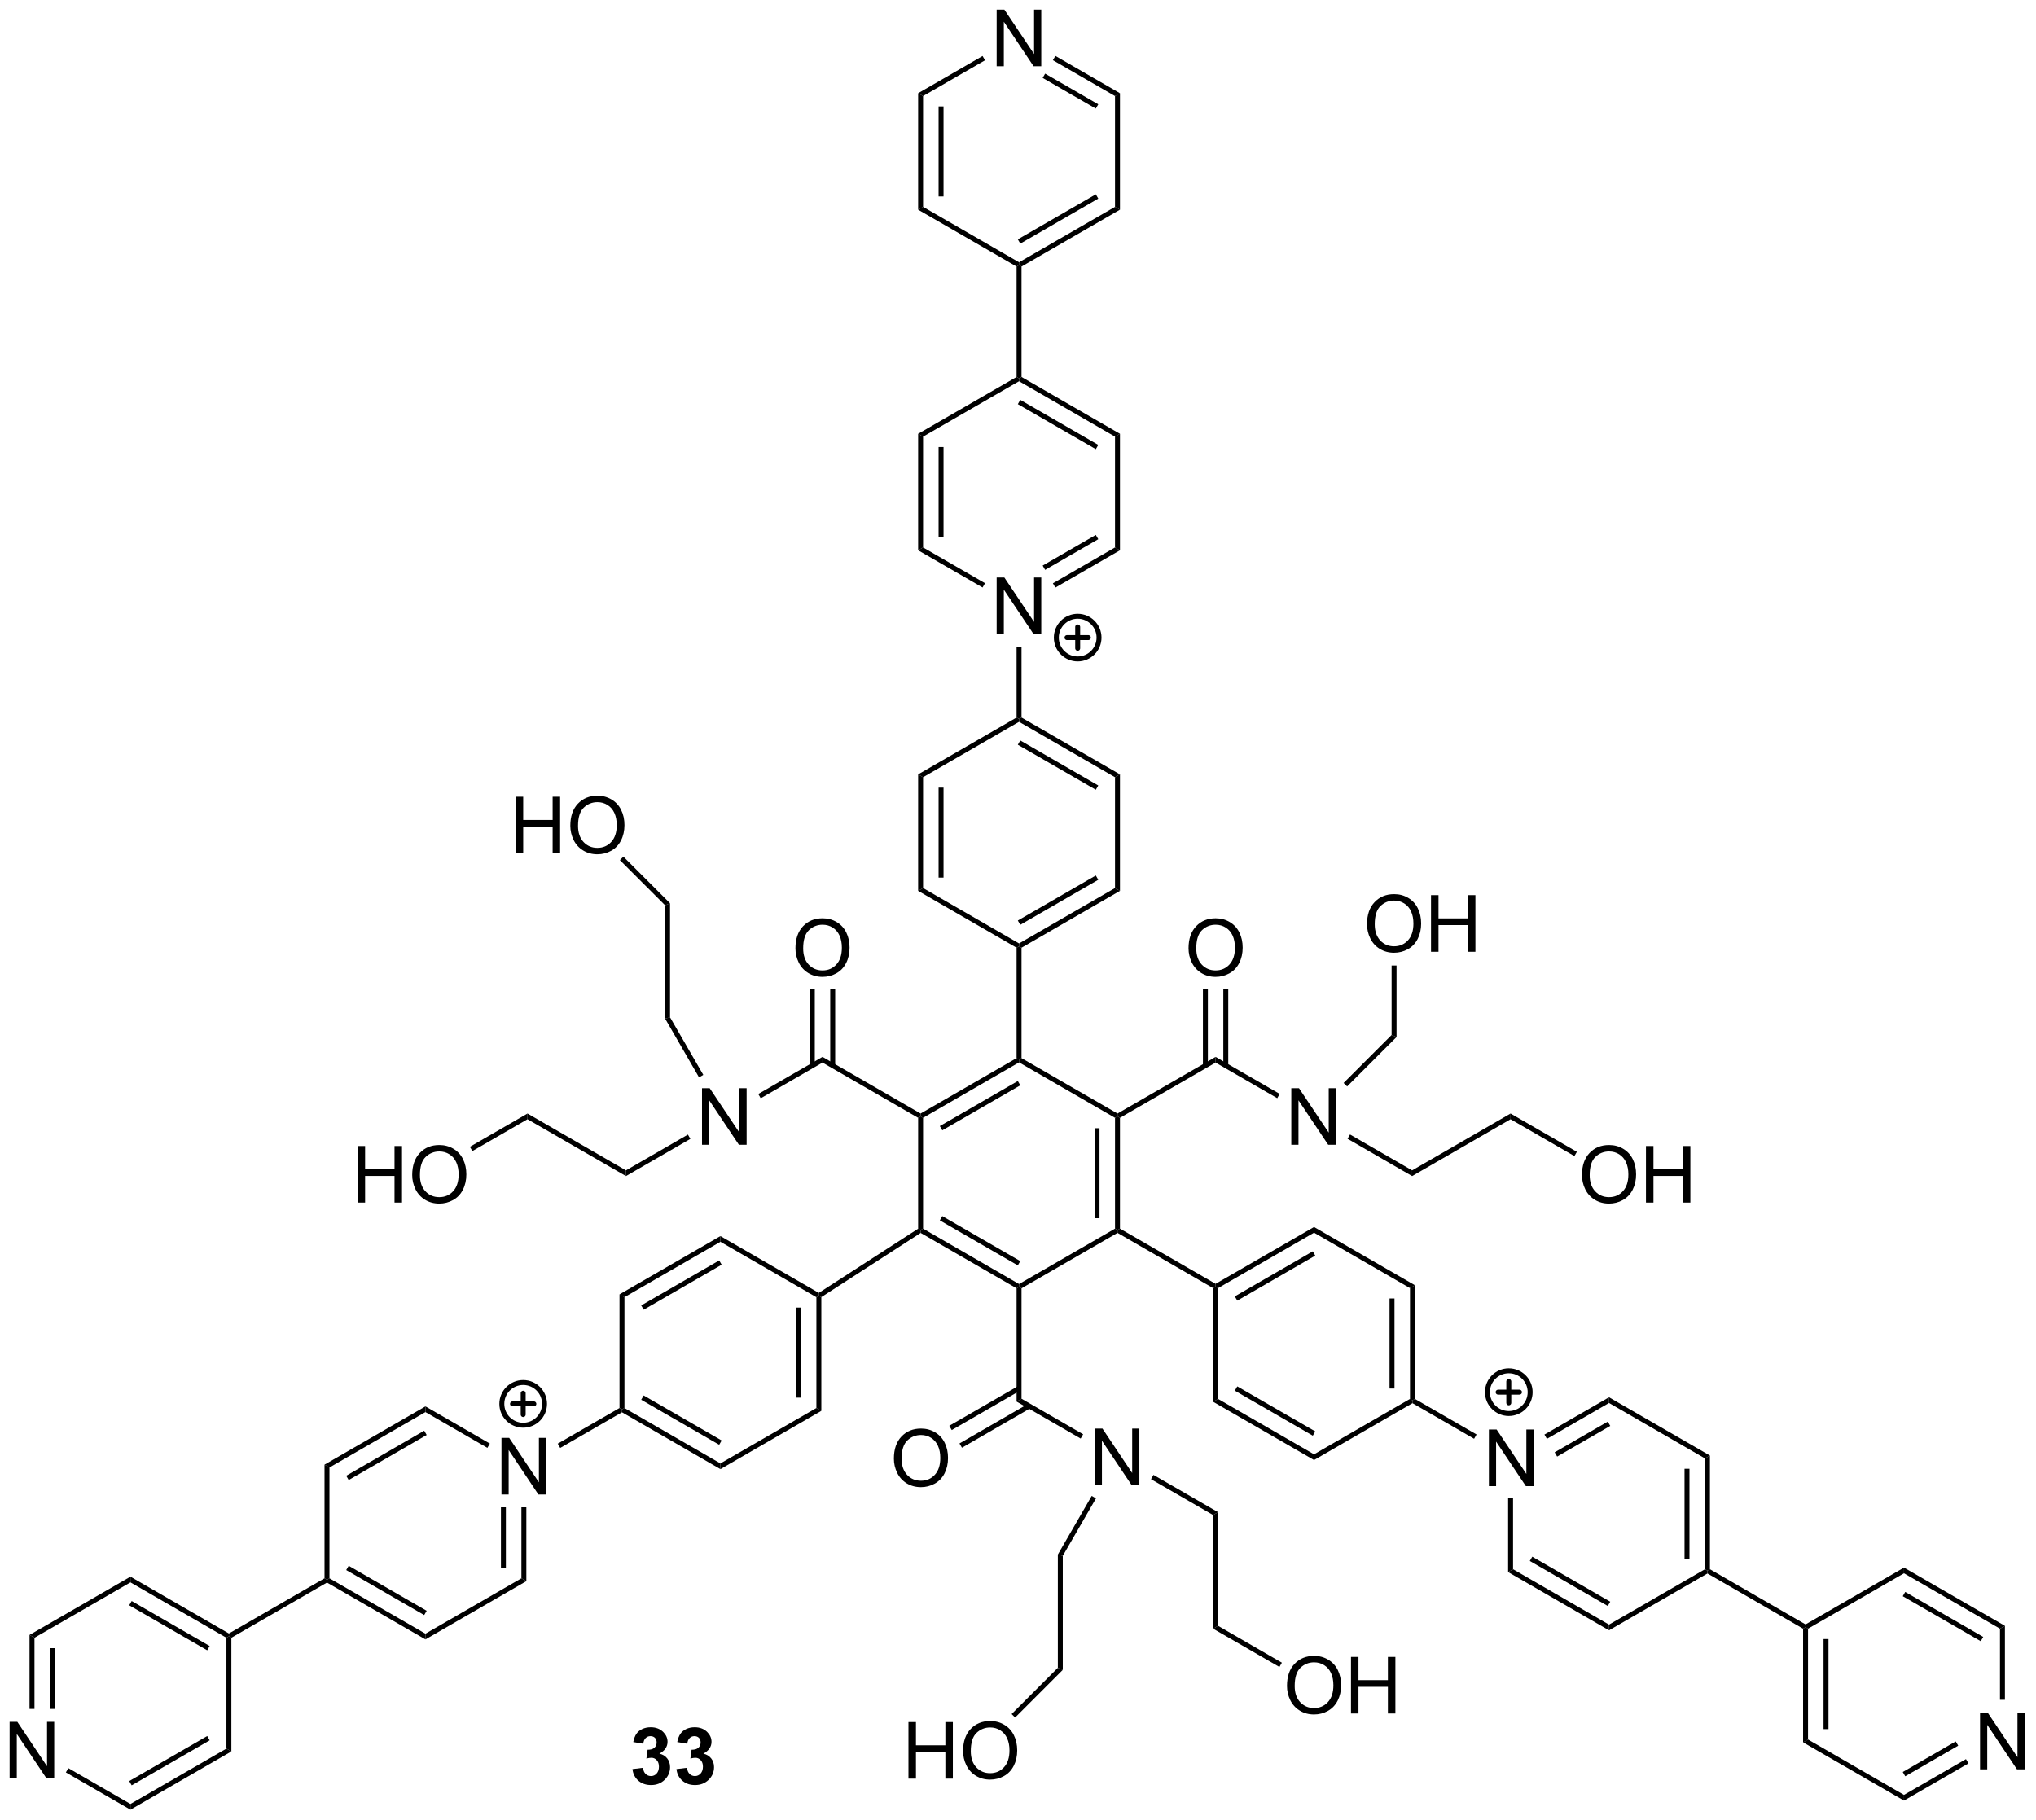 <?xml version="1.0" encoding="UTF-8"?>
<!DOCTYPE svg PUBLIC '-//W3C//DTD SVG 1.0//EN'
          'http://www.w3.org/TR/2001/REC-SVG-20010904/DTD/svg10.dtd'>
<svg stroke-dasharray="none" shape-rendering="auto" xmlns="http://www.w3.org/2000/svg" font-family="'Dialog'" text-rendering="auto" width="565" fill-opacity="1" color-interpolation="auto" color-rendering="auto" preserveAspectRatio="xMidYMid meet" font-size="12px" viewBox="0 0 565 505" fill="black" xmlns:xlink="http://www.w3.org/1999/xlink" stroke="black" image-rendering="auto" stroke-miterlimit="10" stroke-linecap="square" stroke-linejoin="miter" font-style="normal" stroke-width="1" height="505" stroke-dashoffset="0" font-weight="normal" stroke-opacity="1"
><!--Generated by the Batik Graphics2D SVG Generator--><defs id="genericDefs"
  /><g
  ><defs id="defs1"
    ><clipPath clipPathUnits="userSpaceOnUse" id="clipPath1"
      ><path d="M1.273 0.67 L212.963 0.67 L212.963 190.009 L1.273 190.009 L1.273 0.67 Z"
      /></clipPath
      ><clipPath clipPathUnits="userSpaceOnUse" id="clipPath2"
      ><path d="M-0.363 -0.949 L-0.363 183.126 L205.441 183.126 L205.441 -0.949 Z"
      /></clipPath
    ></defs
    ><g transform="scale(2.667,2.667) translate(-1.273,-0.67) matrix(1.029,0,0,1.029,1.646,1.646)"
    ><path d="M150.194 149.34 L150.194 143.614 L150.973 143.614 L153.981 148.108 L153.981 143.614 L154.707 143.614 L154.707 149.34 L153.929 149.34 L150.921 144.84 L150.921 149.34 L150.194 149.34 Z" stroke="none" clip-path="url(#clipPath2)"
    /></g
    ><g transform="matrix(2.743,0,0,2.743,0.995,2.602)"
    ><path d="M152.21 158.11 L152.71 157.821 L162.419 163.427 L162.419 164.004 ZM154.405 156.987 L162.294 161.542 L162.544 161.108 L154.655 156.554 Z" stroke="none" clip-path="url(#clipPath2)"
    /></g
    ><g transform="matrix(2.743,0,0,2.743,0.995,2.602)"
    ><path d="M162.419 164.004 L162.419 163.427 L172.128 157.821 L172.378 157.965 L172.378 158.254 Z" stroke="none" clip-path="url(#clipPath2)"
    /></g
    ><g transform="matrix(2.743,0,0,2.743,0.995,2.602)"
    ><path d="M172.628 157.821 L172.378 157.965 L172.128 157.821 L172.128 146.61 L172.628 146.321 ZM170.558 156.77 L170.558 147.66 L170.058 147.66 L170.058 156.77 Z" stroke="none" clip-path="url(#clipPath2)"
    /></g
    ><g transform="matrix(2.743,0,0,2.743,0.995,2.602)"
    ><path d="M172.628 146.321 L172.128 146.61 L162.419 141.004 L162.419 140.427 Z" stroke="none" clip-path="url(#clipPath2)"
    /></g
    ><g transform="matrix(2.743,0,0,2.743,0.995,2.602)"
    ><path d="M162.419 140.427 L162.419 141.004 L156.135 144.632 L155.885 144.199 ZM162.294 142.889 L156.92 145.992 L157.17 146.425 L162.544 143.322 Z" stroke="none" clip-path="url(#clipPath2)"
    /></g
    ><g transform="matrix(2.743,0,0,2.743,0.995,2.602)"
    ><path d="M152.21 150.64 L152.71 150.64 L152.71 157.821 L152.21 158.11 Z" stroke="none" clip-path="url(#clipPath2)"
    /></g
    ><g transform="matrix(2.743,0,0,2.743,0.995,2.602)"
    ><path d="M172.378 158.254 L172.378 157.965 L172.628 157.821 L182.303 163.407 L182.303 163.695 L182.053 163.84 Z" stroke="none" clip-path="url(#clipPath2)"
    /></g
    ><g transform="matrix(2.743,0,0,2.743,0.995,2.602)"
    ><path d="M199.956 178.07 L199.956 172.344 L200.735 172.344 L203.742 176.839 L203.742 172.344 L204.469 172.344 L204.469 178.07 L203.69 178.07 L200.683 173.57 L200.683 178.07 L199.956 178.07 Z" stroke="none" clip-path="url(#clipPath2)"
    /></g
    ><g transform="matrix(2.743,0,0,2.743,0.995,2.602)"
    ><path d="M182.053 163.84 L182.303 163.695 L182.553 163.84 L182.553 175.051 L182.053 175.34 ZM184.123 164.89 L184.123 174 L184.623 174 L184.623 164.89 Z" stroke="none" clip-path="url(#clipPath2)"
    /></g
    ><g transform="matrix(2.743,0,0,2.743,0.995,2.602)"
    ><path d="M182.053 175.34 L182.553 175.051 L192.262 180.657 L192.262 181.234 Z" stroke="none" clip-path="url(#clipPath2)"
    /></g
    ><g transform="matrix(2.743,0,0,2.743,0.995,2.602)"
    ><path d="M192.262 181.234 L192.262 180.657 L198.531 177.037 L198.781 177.47 ZM192.387 178.772 L197.746 175.678 L197.496 175.245 L192.137 178.339 Z" stroke="none" clip-path="url(#clipPath2)"
    /></g
    ><g transform="matrix(2.743,0,0,2.743,0.995,2.602)"
    ><path d="M202.472 171.036 L201.972 171.036 L201.972 163.84 L202.472 163.551 Z" stroke="none" clip-path="url(#clipPath2)"
    /></g
    ><g transform="matrix(2.743,0,0,2.743,0.995,2.602)"
    ><path d="M202.472 163.551 L201.972 163.84 L192.262 158.234 L192.262 157.657 ZM200.277 164.674 L192.387 160.119 L192.137 160.552 L200.027 165.107 Z" stroke="none" clip-path="url(#clipPath2)"
    /></g
    ><g transform="matrix(2.743,0,0,2.743,0.995,2.602)"
    ><path d="M192.262 157.657 L192.262 158.234 L182.553 163.84 L182.303 163.695 L182.303 163.407 Z" stroke="none" clip-path="url(#clipPath2)"
    /></g
    ><g transform="matrix(2.743,0,0,2.743,0.995,2.602)"
    ><path d="M149.019 144.19 L148.769 144.623 L142.535 141.024 L142.535 140.735 L142.785 140.591 Z" stroke="none" clip-path="url(#clipPath2)"
    /></g
    ><g transform="matrix(2.743,0,0,2.743,0.995,2.602)"
    ><path d="M142.785 140.591 L142.535 140.735 L142.285 140.591 L142.285 129.38 L142.785 129.091 ZM140.715 139.54 L140.715 130.43 L140.215 130.43 L140.215 139.54 Z" stroke="none" clip-path="url(#clipPath2)"
    /></g
    ><g transform="matrix(2.743,0,0,2.743,0.995,2.602)"
    ><path d="M142.785 129.091 L142.285 129.38 L132.576 123.774 L132.576 123.197 Z" stroke="none" clip-path="url(#clipPath2)"
    /></g
    ><g transform="matrix(2.743,0,0,2.743,0.995,2.602)"
    ><path d="M132.576 123.197 L132.576 123.774 L122.866 129.38 L122.616 129.235 L122.616 128.946 ZM132.451 125.659 L124.561 130.214 L124.811 130.647 L132.701 126.092 Z" stroke="none" clip-path="url(#clipPath2)"
    /></g
    ><g transform="matrix(2.743,0,0,2.743,0.995,2.602)"
    ><path d="M122.366 129.38 L122.616 129.235 L122.866 129.38 L122.866 140.591 L122.366 140.88 Z" stroke="none" clip-path="url(#clipPath2)"
    /></g
    ><g transform="matrix(2.743,0,0,2.743,0.995,2.602)"
    ><path d="M122.366 140.88 L122.866 140.591 L132.576 146.196 L132.576 146.774 ZM124.561 139.757 L132.451 144.311 L132.701 143.879 L124.811 139.324 Z" stroke="none" clip-path="url(#clipPath2)"
    /></g
    ><g transform="matrix(2.743,0,0,2.743,0.995,2.602)"
    ><path d="M132.576 146.774 L132.576 146.196 L142.285 140.591 L142.535 140.735 L142.535 141.024 Z" stroke="none" clip-path="url(#clipPath2)"
    /></g
    ><g transform="matrix(2.743,0,0,2.743,0.995,2.602)"
    ><path d="M122.616 128.946 L122.616 129.235 L122.366 129.38 L112.692 123.794 L112.692 123.505 L112.942 123.361 Z" stroke="none" clip-path="url(#clipPath2)"
    /></g
    ><g transform="matrix(2.743,0,0,2.743,0.995,2.602)"
    ><path d="M112.942 123.361 L112.692 123.505 L112.442 123.361 L112.442 112.15 L112.692 112.005 L112.942 112.15 ZM110.872 122.31 L110.872 113.2 L110.372 113.2 L110.372 122.31 Z" stroke="none" clip-path="url(#clipPath2)"
    /></g
    ><g transform="matrix(2.743,0,0,2.743,0.995,2.602)"
    ><path d="M112.692 111.716 L112.692 112.005 L112.442 112.15 L102.733 106.544 L102.733 106.255 L102.983 106.111 Z" stroke="none" clip-path="url(#clipPath2)"
    /></g
    ><g transform="matrix(2.743,0,0,2.743,0.995,2.602)"
    ><path d="M102.483 106.111 L102.733 106.255 L102.733 106.544 L93.023 112.15 L92.773 112.005 L92.773 111.716 ZM102.608 108.429 L94.718 112.984 L94.968 113.417 L102.858 108.862 Z" stroke="none" clip-path="url(#clipPath2)"
    /></g
    ><g transform="matrix(2.743,0,0,2.743,0.995,2.602)"
    ><path d="M92.523 112.15 L92.773 112.005 L93.023 112.15 L93.023 123.361 L92.773 123.505 L92.523 123.369 Z" stroke="none" clip-path="url(#clipPath2)"
    /></g
    ><g transform="matrix(2.743,0,0,2.743,0.995,2.602)"
    ><path d="M92.781 123.798 L92.773 123.505 L93.023 123.361 L102.733 128.966 L102.733 129.255 L102.483 129.399 ZM94.718 122.527 L102.608 127.082 L102.858 126.648 L94.968 122.094 Z" stroke="none" clip-path="url(#clipPath2)"
    /></g
    ><g transform="matrix(2.743,0,0,2.743,0.995,2.602)"
    ><path d="M102.983 129.399 L102.733 129.255 L102.733 128.966 L112.442 123.361 L112.692 123.505 L112.692 123.794 Z" stroke="none" clip-path="url(#clipPath2)"
    /></g
    ><g transform="matrix(2.743,0,0,2.743,0.995,2.602)"
    ><path d="M102.983 106.111 L102.733 106.255 L102.483 106.111 L102.483 94.939 L102.733 94.795 L102.983 94.939 Z" stroke="none" clip-path="url(#clipPath2)"
    /></g
    ><g transform="matrix(2.743,0,0,2.743,0.995,2.602)"
    ><path d="M50.371 150.26 L50.371 144.533 L51.15 144.533 L54.158 149.028 L54.158 144.533 L54.884 144.533 L54.884 150.26 L54.106 150.26 L51.098 145.76 L51.098 150.26 L50.371 150.26 Z" stroke="none" clip-path="url(#clipPath2)"
    /></g
    ><g transform="matrix(2.743,0,0,2.743,0.995,2.602)"
    ><path d="M42.678 141.346 L42.678 141.924 L32.968 147.529 L32.468 147.241 ZM42.553 143.809 L34.663 148.364 L34.913 148.797 L42.803 144.242 Z" stroke="none" clip-path="url(#clipPath2)"
    /></g
    ><g transform="matrix(2.743,0,0,2.743,0.995,2.602)"
    ><path d="M32.468 147.241 L32.968 147.529 L32.968 158.741 L32.718 158.885 L32.468 158.741 Z" stroke="none" clip-path="url(#clipPath2)"
    /></g
    ><g transform="matrix(2.743,0,0,2.743,0.995,2.602)"
    ><path d="M32.718 159.174 L32.718 158.885 L32.968 158.741 L42.678 164.346 L42.678 164.924 ZM34.663 157.906 L42.553 162.461 L42.803 162.028 L34.913 157.473 Z" stroke="none" clip-path="url(#clipPath2)"
    /></g
    ><g transform="matrix(2.743,0,0,2.743,0.995,2.602)"
    ><path d="M42.678 164.924 L42.678 164.346 L52.387 158.741 L52.887 159.029 Z" stroke="none" clip-path="url(#clipPath2)"
    /></g
    ><g transform="matrix(2.743,0,0,2.743,0.995,2.602)"
    ><path d="M52.887 159.029 L52.387 158.741 L52.387 151.56 L52.887 151.56 ZM50.817 157.69 L50.817 151.56 L50.317 151.56 L50.317 157.69 Z" stroke="none" clip-path="url(#clipPath2)"
    /></g
    ><g transform="matrix(2.743,0,0,2.743,0.995,2.602)"
    ><path d="M49.196 145.11 L48.946 145.543 L42.678 141.924 L42.678 141.346 Z" stroke="none" clip-path="url(#clipPath2)"
    /></g
    ><g transform="matrix(2.743,0,0,2.743,0.995,2.602)"
    ><path d="M32.468 158.741 L32.718 158.885 L32.718 159.174 L23.044 164.759 L22.794 164.615 L22.794 164.326 Z" stroke="none" clip-path="url(#clipPath2)"
    /></g
    ><g transform="matrix(2.743,0,0,2.743,0.995,2.602)"
    ><path d="M0.609 178.99 L0.609 173.263 L1.388 173.263 L4.396 177.758 L4.396 173.263 L5.122 173.263 L5.122 178.99 L4.344 178.99 L1.336 174.49 L1.336 178.99 L0.609 178.99 Z" stroke="none" clip-path="url(#clipPath2)"
    /></g
    ><g transform="matrix(2.743,0,0,2.743,0.995,2.602)"
    ><path d="M22.794 164.326 L22.794 164.615 L22.544 164.759 L12.834 159.154 L12.834 158.576 ZM20.849 165.594 L12.959 161.039 L12.709 161.472 L20.599 166.027 Z" stroke="none" clip-path="url(#clipPath2)"
    /></g
    ><g transform="matrix(2.743,0,0,2.743,0.995,2.602)"
    ><path d="M12.834 158.576 L12.834 159.154 L3.125 164.759 L2.625 164.471 Z" stroke="none" clip-path="url(#clipPath2)"
    /></g
    ><g transform="matrix(2.743,0,0,2.743,0.995,2.602)"
    ><path d="M2.625 164.471 L3.125 164.759 L3.125 171.956 L2.625 171.956 ZM4.695 165.81 L4.695 171.956 L5.195 171.956 L5.195 165.81 Z" stroke="none" clip-path="url(#clipPath2)"
    /></g
    ><g transform="matrix(2.743,0,0,2.743,0.995,2.602)"
    ><path d="M6.3 178.381 L6.55 177.948 L12.834 181.576 L12.834 182.154 Z" stroke="none" clip-path="url(#clipPath2)"
    /></g
    ><g transform="matrix(2.743,0,0,2.743,0.995,2.602)"
    ><path d="M12.834 182.154 L12.834 181.576 L22.544 175.971 L23.044 176.259 ZM12.959 179.691 L20.849 175.137 L20.599 174.703 L12.709 179.258 Z" stroke="none" clip-path="url(#clipPath2)"
    /></g
    ><g transform="matrix(2.743,0,0,2.743,0.995,2.602)"
    ><path d="M23.044 176.259 L22.544 175.971 L22.544 164.759 L22.794 164.615 L23.044 164.759 Z" stroke="none" clip-path="url(#clipPath2)"
    /></g
    ><g transform="matrix(2.743,0,0,2.743,0.995,2.602)"
    ><path d="M56.312 145.552 L56.062 145.119 L62.312 141.511 L62.562 141.655 L62.562 141.944 Z" stroke="none" clip-path="url(#clipPath2)"
    /></g
    ><g transform="matrix(2.743,0,0,2.743,0.995,2.602)"
    ><path d="M62.562 141.944 L62.562 141.655 L62.812 141.511 L72.521 147.116 L72.521 147.694 ZM64.507 140.676 L72.396 145.231 L72.646 144.798 L64.757 140.243 Z" stroke="none" clip-path="url(#clipPath2)"
    /></g
    ><g transform="matrix(2.743,0,0,2.743,0.995,2.602)"
    ><path d="M72.521 147.694 L72.521 147.116 L82.23 141.511 L82.73 141.799 Z" stroke="none" clip-path="url(#clipPath2)"
    /></g
    ><g transform="matrix(2.743,0,0,2.743,0.995,2.602)"
    ><path d="M82.73 141.799 L82.23 141.511 L82.23 130.299 L82.48 130.155 L82.73 130.291 ZM80.66 140.46 L80.66 131.35 L80.16 131.35 L80.16 140.46 Z" stroke="none" clip-path="url(#clipPath2)"
    /></g
    ><g transform="matrix(2.743,0,0,2.743,0.995,2.602)"
    ><path d="M82.473 129.862 L82.48 130.155 L82.23 130.299 L72.521 124.694 L72.521 124.116 Z" stroke="none" clip-path="url(#clipPath2)"
    /></g
    ><g transform="matrix(2.743,0,0,2.743,0.995,2.602)"
    ><path d="M72.521 124.116 L72.521 124.694 L62.812 130.299 L62.312 130.011 ZM72.396 126.579 L64.507 131.134 L64.757 131.567 L72.646 127.012 Z" stroke="none" clip-path="url(#clipPath2)"
    /></g
    ><g transform="matrix(2.743,0,0,2.743,0.995,2.602)"
    ><path d="M62.312 130.011 L62.812 130.299 L62.812 141.511 L62.562 141.655 L62.312 141.511 Z" stroke="none" clip-path="url(#clipPath2)"
    /></g
    ><g transform="matrix(2.743,0,0,2.743,0.995,2.602)"
    ><path d="M82.73 130.291 L82.48 130.155 L82.473 129.862 L92.523 123.369 L92.773 123.505 L92.781 123.798 Z" stroke="none" clip-path="url(#clipPath2)"
    /></g
    ><g transform="matrix(2.743,0,0,2.743,0.995,2.602)"
    ><path d="M102.983 94.939 L102.733 94.795 L102.733 94.507 L112.442 88.901 L112.942 89.189 ZM102.858 92.621 L110.747 88.067 L110.497 87.633 L102.608 92.188 Z" stroke="none" clip-path="url(#clipPath2)"
    /></g
    ><g transform="matrix(2.743,0,0,2.743,0.995,2.602)"
    ><path d="M112.942 89.189 L112.442 88.901 L112.442 77.689 L112.942 77.401 Z" stroke="none" clip-path="url(#clipPath2)"
    /></g
    ><g transform="matrix(2.743,0,0,2.743,0.995,2.602)"
    ><path d="M112.942 77.401 L112.442 77.689 L102.733 72.084 L102.733 71.795 L102.983 71.651 ZM110.747 78.524 L102.858 73.969 L102.608 74.402 L110.497 78.957 Z" stroke="none" clip-path="url(#clipPath2)"
    /></g
    ><g transform="matrix(2.743,0,0,2.743,0.995,2.602)"
    ><path d="M102.483 71.651 L102.733 71.795 L102.733 72.084 L93.023 77.689 L92.523 77.401 Z" stroke="none" clip-path="url(#clipPath2)"
    /></g
    ><g transform="matrix(2.743,0,0,2.743,0.995,2.602)"
    ><path d="M92.523 77.401 L93.023 77.689 L93.023 88.901 L92.523 89.189 ZM94.593 78.74 L94.593 87.85 L95.093 87.85 L95.093 78.74 Z" stroke="none" clip-path="url(#clipPath2)"
    /></g
    ><g transform="matrix(2.743,0,0,2.743,0.995,2.602)"
    ><path d="M92.523 89.189 L93.023 88.901 L102.733 94.507 L102.733 94.795 L102.483 94.939 Z" stroke="none" clip-path="url(#clipPath2)"
    /></g
    ><g transform="matrix(2.743,0,0,2.743,0.995,2.602)"
    ><path d="M100.467 63.21 L100.467 57.483 L101.246 57.483 L104.253 61.978 L104.253 57.483 L104.98 57.483 L104.98 63.21 L104.201 63.21 L101.193 58.71 L101.193 63.21 L100.467 63.21 Z" stroke="none" clip-path="url(#clipPath2)"
    /></g
    ><g transform="matrix(2.743,0,0,2.743,0.995,2.602)"
    ><path d="M102.983 71.651 L102.733 71.795 L102.483 71.651 L102.483 64.51 L102.983 64.51 Z" stroke="none" clip-path="url(#clipPath2)"
    /></g
    ><g transform="matrix(2.743,0,0,2.743,0.995,2.602)"
    ><path d="M106.407 58.502 L106.157 58.069 L112.442 54.441 L112.942 54.729 ZM105.372 56.709 L110.747 53.606 L110.497 53.173 L105.122 56.276 Z" stroke="none" clip-path="url(#clipPath2)"
    /></g
    ><g transform="matrix(2.743,0,0,2.743,0.995,2.602)"
    ><path d="M112.942 54.729 L112.442 54.441 L112.442 43.229 L112.942 42.941 Z" stroke="none" clip-path="url(#clipPath2)"
    /></g
    ><g transform="matrix(2.743,0,0,2.743,0.995,2.602)"
    ><path d="M112.942 42.941 L112.442 43.229 L102.733 37.624 L102.733 37.335 L102.983 37.191 ZM110.747 44.064 L102.858 39.509 L102.608 39.942 L110.497 44.497 Z" stroke="none" clip-path="url(#clipPath2)"
    /></g
    ><g transform="matrix(2.743,0,0,2.743,0.995,2.602)"
    ><path d="M102.483 37.191 L102.733 37.335 L102.733 37.624 L93.023 43.229 L92.523 42.941 Z" stroke="none" clip-path="url(#clipPath2)"
    /></g
    ><g transform="matrix(2.743,0,0,2.743,0.995,2.602)"
    ><path d="M92.523 42.941 L93.023 43.229 L93.023 54.441 L92.523 54.729 ZM94.593 44.28 L94.593 53.39 L95.093 53.39 L95.093 44.28 Z" stroke="none" clip-path="url(#clipPath2)"
    /></g
    ><g transform="matrix(2.743,0,0,2.743,0.995,2.602)"
    ><path d="M92.523 54.729 L93.023 54.441 L99.292 58.06 L99.042 58.493 Z" stroke="none" clip-path="url(#clipPath2)"
    /></g
    ><g transform="matrix(2.743,0,0,2.743,0.995,2.602)"
    ><path d="M102.983 37.191 L102.733 37.335 L102.483 37.191 L102.483 26.019 L102.733 25.875 L102.983 26.019 Z" stroke="none" clip-path="url(#clipPath2)"
    /></g
    ><g transform="matrix(2.743,0,0,2.743,0.995,2.602)"
    ><path d="M100.467 5.75 L100.467 0.023 L101.246 0.023 L104.253 4.518 L104.253 0.023 L104.98 0.023 L104.98 5.75 L104.201 5.75 L101.193 1.25 L101.193 5.75 L100.467 5.75 Z" stroke="none" clip-path="url(#clipPath2)"
    /></g
    ><g transform="matrix(2.743,0,0,2.743,0.995,2.602)"
    ><path d="M102.983 26.019 L102.733 25.875 L102.733 25.586 L112.442 19.981 L112.942 20.269 ZM102.858 23.701 L110.747 19.146 L110.497 18.713 L102.608 23.268 Z" stroke="none" clip-path="url(#clipPath2)"
    /></g
    ><g transform="matrix(2.743,0,0,2.743,0.995,2.602)"
    ><path d="M112.942 20.269 L112.442 19.981 L112.442 8.769 L112.942 8.481 Z" stroke="none" clip-path="url(#clipPath2)"
    /></g
    ><g transform="matrix(2.743,0,0,2.743,0.995,2.602)"
    ><path d="M112.942 8.481 L112.442 8.769 L106.157 5.141 L106.407 4.708 ZM110.747 9.604 L105.372 6.501 L105.122 6.934 L110.497 10.037 Z" stroke="none" clip-path="url(#clipPath2)"
    /></g
    ><g transform="matrix(2.743,0,0,2.743,0.995,2.602)"
    ><path d="M99.042 4.717 L99.292 5.15 L93.023 8.769 L92.523 8.481 Z" stroke="none" clip-path="url(#clipPath2)"
    /></g
    ><g transform="matrix(2.743,0,0,2.743,0.995,2.602)"
    ><path d="M92.523 8.481 L93.023 8.769 L93.023 19.981 L92.523 20.269 ZM94.593 9.82 L94.593 18.93 L95.093 18.93 L95.093 9.82 Z" stroke="none" clip-path="url(#clipPath2)"
    /></g
    ><g transform="matrix(2.743,0,0,2.743,0.995,2.602)"
    ><path d="M92.523 20.269 L93.023 19.981 L102.733 25.586 L102.733 25.875 L102.483 26.019 Z" stroke="none" clip-path="url(#clipPath2)"
    /></g
    ><g transform="matrix(2.743,0,0,2.743,0.995,2.602)"
    ><path d="M112.942 112.15 L112.692 112.005 L112.692 111.716 L122.617 105.987 L122.617 106.564 Z" stroke="none" clip-path="url(#clipPath2)"
    /></g
    ><g transform="matrix(2.743,0,0,2.743,0.995,2.602)"
    ><path d="M92.773 111.716 L92.773 112.005 L92.523 112.15 L82.848 106.564 L82.848 105.987 Z" stroke="none" clip-path="url(#clipPath2)"
    /></g
    ><g transform="matrix(2.743,0,0,2.743,0.995,2.602)"
    ><path d="M102.483 129.399 L102.733 129.255 L102.983 129.399 L102.983 140.571 L102.483 140.86 Z" stroke="none" clip-path="url(#clipPath2)"
    /></g
    ><g stroke-width="0.5" transform="matrix(2.743,0,0,2.743,0.995,2.602)" stroke-linejoin="round" stroke-linecap="round"
    ><path fill="none" d="M52.567 143.253 C51.374 143.253 50.407 142.286 50.407 141.093 C50.407 139.9 51.374 138.933 52.567 138.933 C53.76 138.933 54.727 139.9 54.727 141.093 C54.727 142.286 53.76 143.253 52.567 143.253 M51.487 141.093 L53.647 141.093 M52.567 140.013 L52.567 142.173" clip-path="url(#clipPath2)"
    /></g
    ><g stroke-width="0.5" transform="matrix(2.743,0,0,2.743,0.995,2.602)" stroke-linejoin="round" stroke-linecap="round"
    ><path fill="none" d="M152.279 142.068 C151.086 142.068 150.119 141.101 150.119 139.908 C150.119 138.715 151.086 137.748 152.279 137.748 C153.472 137.748 154.439 138.715 154.439 139.908 C154.439 141.101 153.472 142.068 152.279 142.068 M151.199 139.908 L153.359 139.908 M152.279 138.828 L152.279 140.988" clip-path="url(#clipPath2)"
    /></g
    ><g stroke-width="0.5" transform="matrix(2.743,0,0,2.743,0.995,2.602)" stroke-linejoin="round" stroke-linecap="round"
    ><path fill="none" d="M108.664 65.722 C107.472 65.722 106.504 64.755 106.504 63.562 C106.504 62.369 107.472 61.402 108.664 61.402 C109.857 61.402 110.824 62.369 110.824 63.562 C110.824 64.755 109.857 65.722 108.664 65.722 M107.584 63.562 L109.744 63.562 M108.664 62.482 L108.664 64.642" clip-path="url(#clipPath2)"
    /></g
    ><g transform="matrix(2.743,0,0,2.743,0.995,2.602)"
    ><path d="M130.276 114.88 L130.276 109.154 L131.054 109.154 L134.062 113.648 L134.062 109.154 L134.789 109.154 L134.789 114.88 L134.01 114.88 L131.002 110.38 L131.002 114.88 L130.276 114.88 Z" stroke="none" clip-path="url(#clipPath2)"
    /></g
    ><g transform="matrix(2.743,0,0,2.743,0.995,2.602)"
    ><path d="M122.617 106.564 L122.617 105.987 L129.101 109.73 L128.851 110.163 Z" stroke="none" clip-path="url(#clipPath2)"
    /></g
    ><g transform="matrix(2.743,0,0,2.743,0.995,2.602)"
    ><path d="M119.879 95.001 Q119.879 93.574 120.645 92.769 Q121.411 91.962 122.622 91.962 Q123.413 91.962 124.049 92.342 Q124.687 92.72 125.02 93.397 Q125.356 94.074 125.356 94.933 Q125.356 95.806 125.004 96.493 Q124.653 97.181 124.007 97.535 Q123.364 97.889 122.617 97.889 Q121.809 97.889 121.171 97.498 Q120.536 97.105 120.208 96.431 Q119.879 95.754 119.879 95.001 ZM120.661 95.011 Q120.661 96.048 121.216 96.644 Q121.773 97.238 122.614 97.238 Q123.468 97.238 124.02 96.636 Q124.575 96.035 124.575 94.931 Q124.575 94.23 124.338 93.709 Q124.101 93.189 123.645 92.902 Q123.192 92.613 122.624 92.613 Q121.82 92.613 121.239 93.168 Q120.661 93.72 120.661 95.011 Z" stroke="none" clip-path="url(#clipPath2)"
    /></g
    ><g transform="matrix(2.743,0,0,2.743,0.995,2.602)"
    ><path d="M123.898 106.871 L123.898 99.142 L123.398 99.142 L123.398 106.871 ZM121.835 106.871 L121.835 99.142 L121.335 99.142 L121.335 106.871 Z" stroke="none" clip-path="url(#clipPath2)"
    /></g
    ><g transform="matrix(2.743,0,0,2.743,0.995,2.602)"
    ><path d="M70.658 114.88 L70.658 109.154 L71.437 109.154 L74.445 113.648 L74.445 109.154 L75.171 109.154 L75.171 114.88 L74.392 114.88 L71.385 110.38 L71.385 114.88 L70.658 114.88 Z" stroke="none" clip-path="url(#clipPath2)"
    /></g
    ><g transform="matrix(2.743,0,0,2.743,0.995,2.602)"
    ><path d="M82.848 105.987 L82.848 106.564 L76.599 110.172 L76.349 109.739 Z" stroke="none" clip-path="url(#clipPath2)"
    /></g
    ><g transform="matrix(2.743,0,0,2.743,0.995,2.602)"
    ><path d="M80.111 95.001 Q80.111 93.574 80.877 92.769 Q81.643 91.962 82.854 91.962 Q83.645 91.962 84.281 92.342 Q84.919 92.72 85.252 93.397 Q85.588 94.074 85.588 94.933 Q85.588 95.806 85.236 96.493 Q84.885 97.181 84.239 97.535 Q83.596 97.889 82.848 97.889 Q82.041 97.889 81.403 97.498 Q80.768 97.105 80.439 96.431 Q80.111 95.754 80.111 95.001 ZM80.893 95.011 Q80.893 96.048 81.447 96.644 Q82.005 97.238 82.846 97.238 Q83.7 97.238 84.252 96.636 Q84.807 96.035 84.807 94.931 Q84.807 94.23 84.57 93.709 Q84.333 93.189 83.877 92.902 Q83.424 92.613 82.856 92.613 Q82.052 92.613 81.471 93.168 Q80.893 93.72 80.893 95.011 Z" stroke="none" clip-path="url(#clipPath2)"
    /></g
    ><g transform="matrix(2.743,0,0,2.743,0.995,2.602)"
    ><path d="M84.13 106.871 L84.13 99.142 L83.63 99.142 L83.63 106.871 ZM82.067 106.871 L82.067 99.142 L81.567 99.142 L81.567 106.871 Z" stroke="none" clip-path="url(#clipPath2)"
    /></g
    ><g transform="matrix(2.743,0,0,2.743,0.995,2.602)"
    ><path d="M90.071 146.631 Q90.071 145.204 90.836 144.399 Q91.602 143.592 92.813 143.592 Q93.605 143.592 94.24 143.972 Q94.878 144.35 95.211 145.027 Q95.547 145.704 95.547 146.564 Q95.547 147.436 95.196 148.123 Q94.844 148.811 94.198 149.165 Q93.555 149.519 92.808 149.519 Q92.001 149.519 91.362 149.129 Q90.727 148.735 90.399 148.061 Q90.071 147.384 90.071 146.631 ZM90.852 146.642 Q90.852 147.678 91.407 148.274 Q91.964 148.868 92.805 148.868 Q93.659 148.868 94.211 148.267 Q94.766 147.665 94.766 146.561 Q94.766 145.86 94.529 145.34 Q94.292 144.819 93.836 144.532 Q93.383 144.243 92.816 144.243 Q92.011 144.243 91.43 144.798 Q90.852 145.35 90.852 146.642 Z" stroke="none" clip-path="url(#clipPath2)"
    /></g
    ><g transform="matrix(2.743,0,0,2.743,0.995,2.602)"
    ><path d="M102.608 139.308 L95.674 143.311 L95.924 143.744 L102.858 139.741 ZM103.639 141.094 L96.706 145.097 L96.956 145.53 L103.889 141.527 Z" stroke="none" clip-path="url(#clipPath2)"
    /></g
    ><g transform="matrix(2.743,0,0,2.743,0.995,2.602)"
    ><path d="M110.392 149.32 L110.392 143.594 L111.17 143.594 L114.178 148.089 L114.178 143.594 L114.905 143.594 L114.905 149.32 L114.126 149.32 L111.118 144.82 L111.118 149.32 L110.392 149.32 Z" stroke="none" clip-path="url(#clipPath2)"
    /></g
    ><g transform="matrix(2.743,0,0,2.743,0.995,2.602)"
    ><path d="M102.483 140.86 L102.983 140.571 L109.217 144.17 L108.967 144.603 Z" stroke="none" clip-path="url(#clipPath2)"
    /></g
    ><g transform="matrix(2.743,0,0,2.743,0.995,2.602)"
    ><path d="M110.083 150.404 L110.516 150.654 L107.157 156.472 L106.657 156.338 Z" stroke="none" clip-path="url(#clipPath2)"
    /></g
    ><g transform="matrix(2.743,0,0,2.743,0.995,2.602)"
    ><path d="M129.839 169.631 Q129.839 168.204 130.604 167.399 Q131.37 166.592 132.581 166.592 Q133.373 166.592 134.008 166.972 Q134.646 167.35 134.979 168.027 Q135.315 168.704 135.315 169.564 Q135.315 170.436 134.964 171.123 Q134.612 171.811 133.966 172.165 Q133.323 172.519 132.576 172.519 Q131.768 172.519 131.131 172.129 Q130.495 171.735 130.167 171.061 Q129.839 170.384 129.839 169.631 ZM130.62 169.642 Q130.62 170.678 131.175 171.274 Q131.732 171.868 132.573 171.868 Q133.427 171.868 133.979 171.267 Q134.534 170.665 134.534 169.561 Q134.534 168.86 134.297 168.34 Q134.06 167.819 133.604 167.532 Q133.151 167.243 132.584 167.243 Q131.779 167.243 131.198 167.798 Q130.62 168.35 130.62 169.642 ZM136.314 172.42 L136.314 166.694 L137.072 166.694 L137.072 169.045 L140.048 169.045 L140.048 166.694 L140.806 166.694 L140.806 172.42 L140.048 172.42 L140.048 169.72 L137.072 169.72 L137.072 172.42 L136.314 172.42 Z" stroke="none" clip-path="url(#clipPath2)"
    /></g
    ><g transform="matrix(2.743,0,0,2.743,0.995,2.602)"
    ><path d="M106.657 156.338 L107.157 156.472 L107.157 168.008 L106.657 167.801 Z" stroke="none" clip-path="url(#clipPath2)"
    /></g
    ><g transform="matrix(2.743,0,0,2.743,0.995,2.602)"
    ><path d="M91.545 179.011 L91.545 173.285 L92.303 173.285 L92.303 175.636 L95.279 175.636 L95.279 173.285 L96.037 173.285 L96.037 179.011 L95.279 179.011 L95.279 176.311 L92.303 176.311 L92.303 179.011 L91.545 179.011 ZM97.07 176.222 Q97.07 174.795 97.835 173.99 Q98.601 173.183 99.812 173.183 Q100.604 173.183 101.239 173.563 Q101.877 173.941 102.21 174.618 Q102.546 175.295 102.546 176.155 Q102.546 177.027 102.195 177.714 Q101.843 178.402 101.197 178.756 Q100.554 179.11 99.807 179.11 Q98.999 179.11 98.361 178.72 Q97.726 178.326 97.398 177.652 Q97.07 176.975 97.07 176.222 ZM97.851 176.233 Q97.851 177.269 98.406 177.865 Q98.963 178.459 99.804 178.459 Q100.658 178.459 101.21 177.858 Q101.765 177.256 101.765 176.152 Q101.765 175.451 101.528 174.931 Q101.291 174.41 100.835 174.123 Q100.382 173.834 99.815 173.834 Q99.01 173.834 98.429 174.389 Q97.851 174.941 97.851 176.233 Z" stroke="none" clip-path="url(#clipPath2)"
    /></g
    ><g transform="matrix(2.743,0,0,2.743,0.995,2.602)"
    ><path d="M106.657 167.801 L107.157 168.008 L102.335 172.83 L101.982 172.476 Z" stroke="none" clip-path="url(#clipPath2)"
    /></g
    ><g transform="matrix(2.743,0,0,2.743,0.995,2.602)"
    ><path d="M116.082 148.711 L116.332 148.278 L122.867 152.051 L122.367 152.34 Z" stroke="none" clip-path="url(#clipPath2)"
    /></g
    ><g transform="matrix(2.743,0,0,2.743,0.995,2.602)"
    ><path d="M122.367 152.34 L122.867 152.051 L122.867 163.551 L122.367 163.84 Z" stroke="none" clip-path="url(#clipPath2)"
    /></g
    ><g transform="matrix(2.743,0,0,2.743,0.995,2.602)"
    ><path d="M122.367 163.84 L122.867 163.551 L129.323 167.279 L129.073 167.712 Z" stroke="none" clip-path="url(#clipPath2)"
    /></g
    ><g transform="matrix(2.743,0,0,2.743,0.995,2.602)"
    ><path d="M135.966 114.271 L136.216 113.838 L142.5 117.466 L142.5 118.044 Z" stroke="none" clip-path="url(#clipPath2)"
    /></g
    ><g transform="matrix(2.743,0,0,2.743,0.995,2.602)"
    ><path d="M135.923 108.977 L135.569 108.624 L140.423 103.77 L140.923 103.977 Z" stroke="none" clip-path="url(#clipPath2)"
    /></g
    ><g transform="matrix(2.743,0,0,2.743,0.995,2.602)"
    ><path d="M142.5 118.044 L142.5 117.466 L152.46 111.716 L152.46 112.294 Z" stroke="none" clip-path="url(#clipPath2)"
    /></g
    ><g transform="matrix(2.743,0,0,2.743,0.995,2.602)"
    ><path d="M159.682 117.941 Q159.682 116.514 160.448 115.709 Q161.213 114.902 162.424 114.902 Q163.216 114.902 163.851 115.282 Q164.489 115.66 164.823 116.337 Q165.159 117.014 165.159 117.873 Q165.159 118.746 164.807 119.433 Q164.456 120.121 163.81 120.475 Q163.166 120.829 162.419 120.829 Q161.612 120.829 160.974 120.439 Q160.338 120.045 160.01 119.371 Q159.682 118.694 159.682 117.941 ZM160.463 117.952 Q160.463 118.988 161.018 119.584 Q161.575 120.178 162.416 120.178 Q163.271 120.178 163.823 119.577 Q164.377 118.975 164.377 117.871 Q164.377 117.17 164.14 116.65 Q163.903 116.129 163.448 115.842 Q162.994 115.553 162.427 115.553 Q161.622 115.553 161.041 116.108 Q160.463 116.66 160.463 117.952 ZM166.157 120.73 L166.157 115.004 L166.915 115.004 L166.915 117.355 L169.892 117.355 L169.892 115.004 L170.649 115.004 L170.649 120.73 L169.892 120.73 L169.892 118.03 L166.915 118.03 L166.915 120.73 L166.157 120.73 Z" stroke="none" clip-path="url(#clipPath2)"
    /></g
    ><g transform="matrix(2.743,0,0,2.743,0.995,2.602)"
    ><path d="M152.46 112.294 L152.46 111.716 L159.167 115.589 L158.917 116.022 Z" stroke="none" clip-path="url(#clipPath2)"
    /></g
    ><g transform="matrix(2.743,0,0,2.743,0.995,2.602)"
    ><path d="M137.936 92.559 Q137.936 91.132 138.702 90.328 Q139.467 89.52 140.678 89.52 Q141.47 89.52 142.105 89.901 Q142.743 90.278 143.077 90.955 Q143.412 91.632 143.412 92.492 Q143.412 93.364 143.061 94.052 Q142.709 94.739 142.064 95.093 Q141.42 95.448 140.673 95.448 Q139.866 95.448 139.228 95.057 Q138.592 94.664 138.264 93.989 Q137.936 93.312 137.936 92.559 ZM138.717 92.57 Q138.717 93.606 139.272 94.203 Q139.829 94.796 140.67 94.796 Q141.524 94.796 142.077 94.195 Q142.631 93.593 142.631 92.489 Q142.631 91.789 142.394 91.268 Q142.157 90.747 141.702 90.46 Q141.248 90.171 140.681 90.171 Q139.876 90.171 139.295 90.726 Q138.717 91.278 138.717 92.57 ZM144.411 95.349 L144.411 89.622 L145.169 89.622 L145.169 91.974 L148.146 91.974 L148.146 89.622 L148.903 89.622 L148.903 95.349 L148.146 95.349 L148.146 92.648 L145.169 92.648 L145.169 95.349 L144.411 95.349 Z" stroke="none" clip-path="url(#clipPath2)"
    /></g
    ><g transform="matrix(2.743,0,0,2.743,0.995,2.602)"
    ><path d="M140.923 103.977 L140.423 103.77 L140.423 96.74 L140.923 96.74 Z" stroke="none" clip-path="url(#clipPath2)"
    /></g
    ><g transform="matrix(2.743,0,0,2.743,0.995,2.602)"
    ><path d="M69.233 113.847 L69.483 114.28 L62.964 118.044 L62.964 117.466 Z" stroke="none" clip-path="url(#clipPath2)"
    /></g
    ><g transform="matrix(2.743,0,0,2.743,0.995,2.602)"
    ><path d="M70.788 107.807 L70.356 108.057 L66.924 102.113 L67.424 101.979 Z" stroke="none" clip-path="url(#clipPath2)"
    /></g
    ><g transform="matrix(2.743,0,0,2.743,0.995,2.602)"
    ><path d="M62.964 117.466 L62.964 118.044 L53.005 112.294 L53.005 111.716 Z" stroke="none" clip-path="url(#clipPath2)"
    /></g
    ><g transform="matrix(2.743,0,0,2.743,0.995,2.602)"
    ><path d="M35.815 120.73 L35.815 115.004 L36.573 115.004 L36.573 117.355 L39.55 117.355 L39.55 115.004 L40.308 115.004 L40.308 120.73 L39.55 120.73 L39.55 118.03 L36.573 118.03 L36.573 120.73 L35.815 120.73 ZM41.34 117.941 Q41.34 116.514 42.106 115.709 Q42.871 114.902 44.082 114.902 Q44.874 114.902 45.509 115.282 Q46.148 115.66 46.481 116.337 Q46.817 117.014 46.817 117.873 Q46.817 118.746 46.465 119.433 Q46.114 120.121 45.468 120.475 Q44.825 120.829 44.077 120.829 Q43.27 120.829 42.632 120.439 Q41.996 120.045 41.668 119.371 Q41.34 118.694 41.34 117.941 ZM42.121 117.952 Q42.121 118.988 42.676 119.584 Q43.233 120.178 44.075 120.178 Q44.929 120.178 45.481 119.577 Q46.035 118.975 46.035 117.871 Q46.035 117.17 45.798 116.65 Q45.562 116.129 45.106 115.842 Q44.653 115.553 44.085 115.553 Q43.28 115.553 42.7 116.108 Q42.121 116.66 42.121 117.952 Z" stroke="none" clip-path="url(#clipPath2)"
    /></g
    ><g transform="matrix(2.743,0,0,2.743,0.995,2.602)"
    ><path d="M53.005 111.716 L53.005 112.294 L47.425 115.516 L47.175 115.083 Z" stroke="none" clip-path="url(#clipPath2)"
    /></g
    ><g transform="matrix(2.743,0,0,2.743,0.995,2.602)"
    ><path d="M67.424 101.979 L66.924 102.113 L66.924 90.649 L67.424 90.442 Z" stroke="none" clip-path="url(#clipPath2)"
    /></g
    ><g transform="matrix(2.743,0,0,2.743,0.995,2.602)"
    ><path d="M51.812 85.389 L51.812 79.663 L52.569 79.663 L52.569 82.014 L55.546 82.014 L55.546 79.663 L56.304 79.663 L56.304 85.389 L55.546 85.389 L55.546 82.689 L52.569 82.689 L52.569 85.389 L51.812 85.389 ZM57.336 82.6 Q57.336 81.173 58.102 80.368 Q58.867 79.561 60.078 79.561 Q60.87 79.561 61.505 79.941 Q62.144 80.319 62.477 80.996 Q62.813 81.673 62.813 82.532 Q62.813 83.405 62.461 84.092 Q62.11 84.78 61.464 85.134 Q60.821 85.488 60.073 85.488 Q59.266 85.488 58.628 85.097 Q57.992 84.704 57.664 84.03 Q57.336 83.353 57.336 82.6 ZM58.117 82.611 Q58.117 83.647 58.672 84.243 Q59.23 84.837 60.071 84.837 Q60.925 84.837 61.477 84.236 Q62.032 83.634 62.032 82.53 Q62.032 81.829 61.795 81.308 Q61.558 80.788 61.102 80.501 Q60.649 80.212 60.081 80.212 Q59.276 80.212 58.696 80.767 Q58.117 81.319 58.117 82.611 Z" stroke="none" clip-path="url(#clipPath2)"
    /></g
    ><g transform="matrix(2.743,0,0,2.743,0.995,2.602)"
    ><path d="M67.424 90.442 L66.924 90.649 L62.351 86.077 L62.704 85.723 Z" stroke="none" clip-path="url(#clipPath2)"
    /></g
    ><g transform="matrix(2.743,0,0,2.743,0.995,2.602)"
    ><path d="M63.624 178.043 L64.686 177.915 Q64.736 178.321 64.957 178.537 Q65.181 178.751 65.499 178.751 Q65.837 178.751 66.069 178.493 Q66.303 178.235 66.303 177.798 Q66.303 177.384 66.079 177.142 Q65.858 176.899 65.538 176.899 Q65.327 176.899 65.032 176.98 L65.155 176.087 Q65.6 176.097 65.835 175.894 Q66.069 175.688 66.069 175.347 Q66.069 175.058 65.897 174.886 Q65.725 174.714 65.439 174.714 Q65.157 174.714 64.957 174.91 Q64.759 175.105 64.717 175.48 L63.704 175.308 Q63.811 174.79 64.022 174.48 Q64.236 174.168 64.616 173.99 Q64.999 173.813 65.47 173.813 Q66.28 173.813 66.767 174.329 Q67.171 174.751 67.171 175.282 Q67.171 176.035 66.345 176.485 Q66.837 176.589 67.131 176.957 Q67.428 177.324 67.428 177.845 Q67.428 178.597 66.876 179.131 Q66.327 179.662 65.506 179.662 Q64.728 179.662 64.215 179.214 Q63.704 178.767 63.624 178.043 ZM68.073 178.043 L69.135 177.915 Q69.185 178.321 69.406 178.537 Q69.63 178.751 69.948 178.751 Q70.286 178.751 70.518 178.493 Q70.752 178.235 70.752 177.798 Q70.752 177.384 70.528 177.142 Q70.307 176.899 69.987 176.899 Q69.776 176.899 69.482 176.98 L69.604 176.087 Q70.049 176.097 70.284 175.894 Q70.518 175.688 70.518 175.347 Q70.518 175.058 70.346 174.886 Q70.174 174.714 69.888 174.714 Q69.607 174.714 69.406 174.91 Q69.208 175.105 69.167 175.48 L68.153 175.308 Q68.26 174.79 68.471 174.48 Q68.685 174.168 69.065 173.99 Q69.448 173.813 69.919 173.813 Q70.729 173.813 71.216 174.329 Q71.62 174.751 71.62 175.282 Q71.62 176.035 70.794 176.485 Q71.286 176.589 71.581 176.957 Q71.877 177.324 71.877 177.845 Q71.877 178.597 71.325 179.131 Q70.776 179.662 69.956 179.662 Q69.177 179.662 68.664 179.214 Q68.153 178.767 68.073 178.043 Z" stroke="none" clip-path="url(#clipPath2)"
    /></g
  ></g
></svg
>
